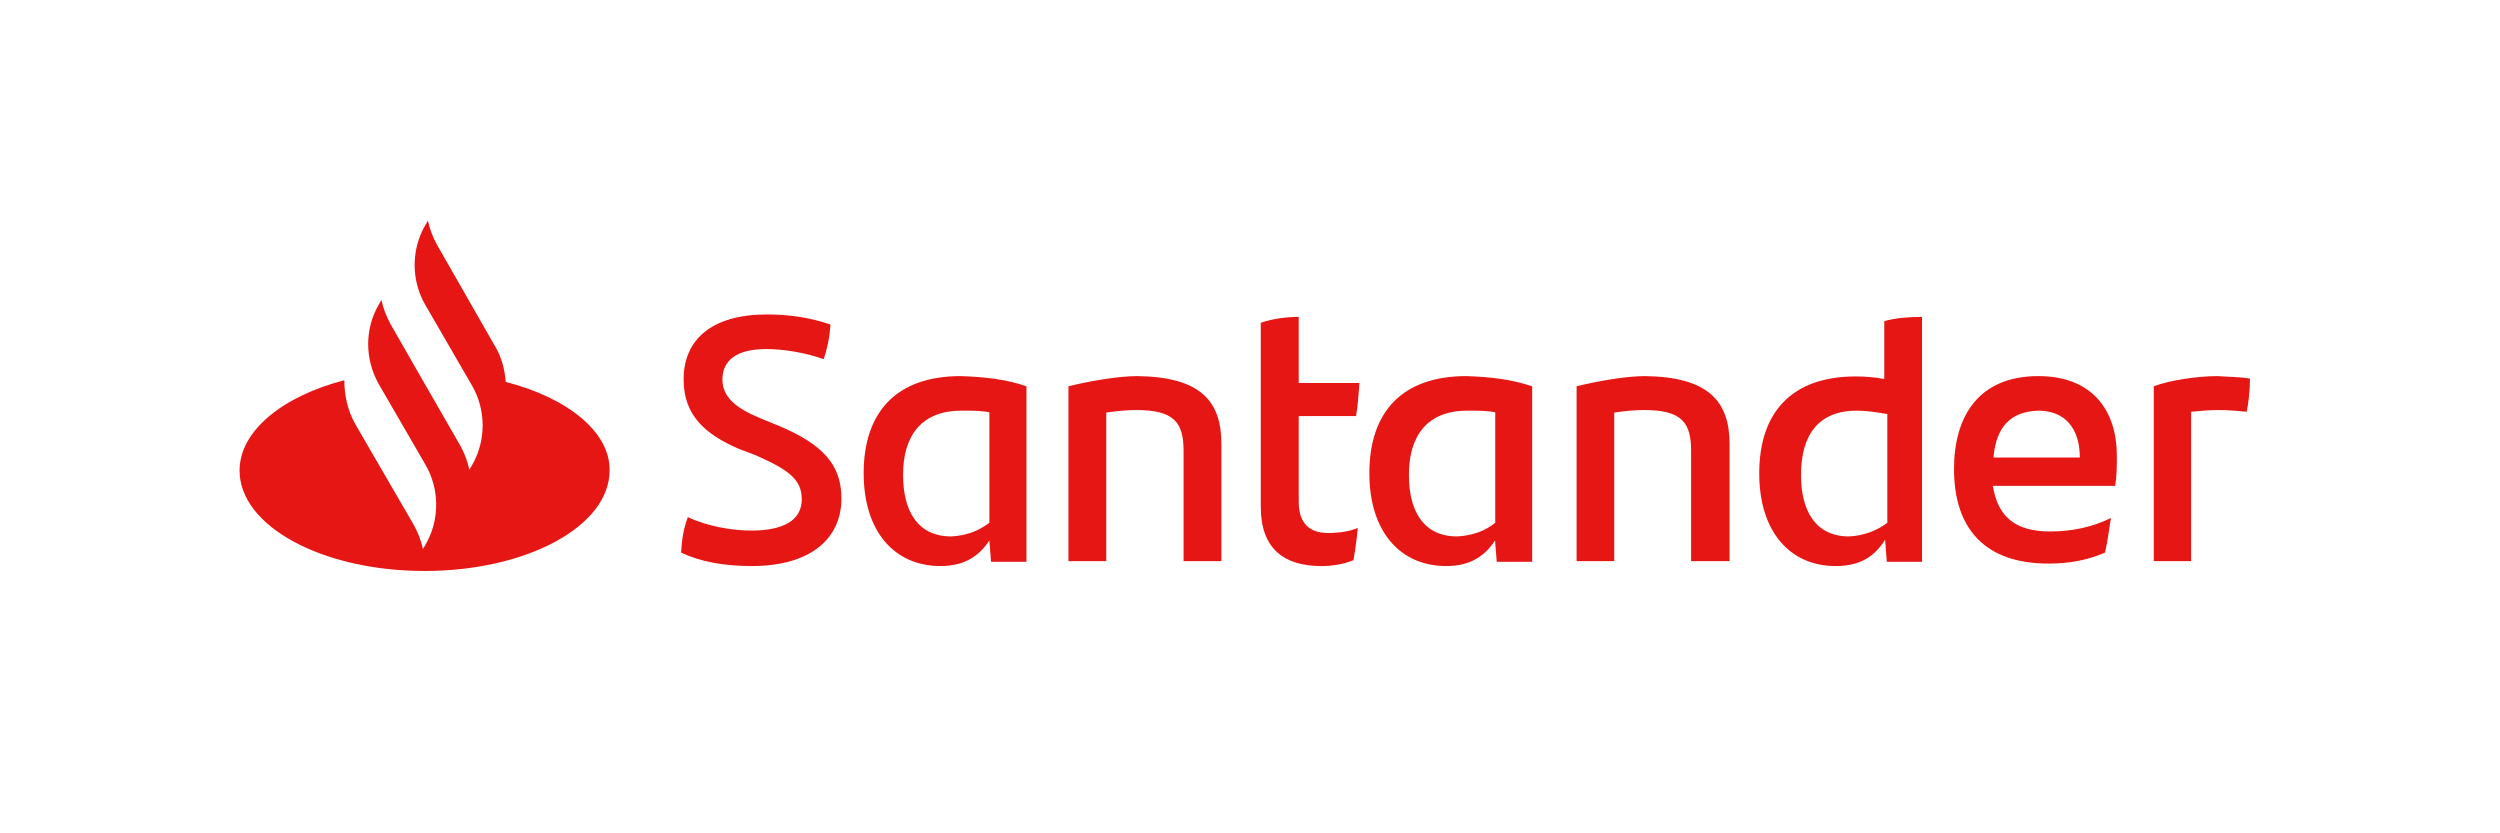 <svg width="120" height="40" viewBox="0 0 120 40" fill="none" xmlns="http://www.w3.org/2000/svg">
<path fill-rule="evenodd" clip-rule="evenodd" d="M107.999 18.175C107.999 18.745 107.919 19.397 107.84 19.764C107.402 19.723 107.004 19.682 106.486 19.682C106.048 19.682 105.61 19.723 105.173 19.764V26.933H103.381V18.541C104.137 18.256 105.451 18.053 106.446 18.053C106.964 18.093 107.601 18.093 107.999 18.175ZM95.688 21.96H99.832C99.832 20.544 99.101 19.711 97.841 19.711C96.5 19.752 95.81 20.502 95.688 21.96ZM101.527 23.322H95.656C95.899 24.822 96.749 25.511 98.41 25.511C99.422 25.511 100.434 25.308 101.325 24.863C101.244 25.349 101.163 25.998 101.041 26.525C100.191 26.889 99.341 27.052 98.328 27.052C95.251 27.052 93.793 25.349 93.793 22.512C93.793 20.039 94.927 18.053 97.843 18.053C100.474 18.053 101.608 19.755 101.608 21.863C101.608 22.431 101.608 22.836 101.527 23.322ZM90.592 25.092V19.875C90.104 19.793 89.617 19.711 89.129 19.711C87.301 19.711 86.448 20.861 86.448 22.792C86.448 24.517 87.138 25.749 88.763 25.749C89.495 25.708 90.104 25.462 90.592 25.092ZM92.258 15.212V26.967H90.566L90.486 25.905C90.002 26.681 89.317 27.171 88.109 27.171C85.934 27.171 84.443 25.538 84.443 22.722C84.443 19.783 86.014 18.069 89.076 18.069C89.559 18.069 90.002 18.11 90.445 18.191V15.416C91.009 15.252 91.654 15.212 92.258 15.212ZM83.019 21.312V26.933H81.173V21.637C81.173 20.293 80.732 19.682 78.927 19.682C78.486 19.682 78.004 19.723 77.483 19.804V26.933H75.677V18.541C76.841 18.256 78.125 18.053 78.967 18.053C82.016 18.093 83.019 19.275 83.019 21.312ZM71.772 25.092V19.793C71.406 19.711 70.959 19.711 70.431 19.711C68.521 19.711 67.627 20.902 67.627 22.792C67.627 24.517 68.318 25.749 69.943 25.749C70.715 25.708 71.325 25.462 71.772 25.092ZM73.544 18.543V26.965H71.844L71.763 25.944C71.277 26.679 70.588 27.17 69.414 27.17C67.228 27.17 65.729 25.535 65.729 22.714C65.729 19.77 67.308 18.053 70.386 18.053C71.601 18.094 72.572 18.216 73.544 18.543ZM63.755 25.584C64.282 25.584 64.808 25.503 65.172 25.34C65.132 25.828 65.051 26.398 64.97 26.886C64.484 27.09 63.917 27.171 63.431 27.171C61.65 27.171 60.517 26.357 60.517 24.323V15.496C61.084 15.293 61.772 15.212 62.339 15.212V18.385H65.253C65.213 18.954 65.172 19.483 65.091 19.971H62.339V24.079C62.339 25.137 62.865 25.584 63.755 25.584ZM58.627 21.312V26.933H56.811V21.637C56.811 20.293 56.368 19.682 54.553 19.682C54.109 19.682 53.625 19.723 53.1 19.804V26.933H51.285V18.541C52.455 18.256 53.746 18.053 54.593 18.053C57.658 18.093 58.627 19.275 58.627 21.312ZM47.49 25.092V19.793C47.125 19.711 46.678 19.711 46.15 19.711C44.24 19.711 43.346 20.902 43.346 22.792C43.346 24.517 44.037 25.749 45.662 25.749C46.434 25.708 47.003 25.462 47.49 25.092ZM49.27 18.543V26.965H47.57L47.489 25.944C47.003 26.679 46.315 27.17 45.14 27.17C42.954 27.17 41.456 25.535 41.456 22.714C41.456 19.77 43.035 18.053 46.112 18.053C47.327 18.094 48.339 18.216 49.27 18.543ZM32.692 26.522C32.732 25.833 32.814 25.387 33.016 24.82C33.948 25.265 35.163 25.468 36.054 25.468C37.593 25.468 38.484 24.982 38.484 23.968C38.484 22.996 37.836 22.55 36.297 21.861L35.446 21.537C33.867 20.848 32.814 19.956 32.814 18.213C32.814 16.308 34.15 15.093 36.824 15.093C37.917 15.093 38.93 15.255 39.862 15.579C39.821 16.227 39.7 16.754 39.538 17.241C38.647 16.916 37.553 16.754 36.783 16.754C35.325 16.754 34.677 17.322 34.677 18.213C34.677 19.064 35.325 19.591 36.5 20.078L37.391 20.442C39.497 21.334 40.388 22.307 40.388 23.928C40.388 25.833 38.93 27.17 36.094 27.17C34.758 27.17 33.624 26.968 32.692 26.522ZM24.272 18.331C24.231 17.724 24.069 17.116 23.745 16.59L20.987 11.768C20.785 11.404 20.622 10.998 20.541 10.593L20.42 10.796C19.73 11.971 19.73 13.47 20.42 14.645L22.65 18.494C23.339 19.669 23.339 21.168 22.65 22.343L22.528 22.545C22.447 22.14 22.285 21.735 22.082 21.37L20.055 17.846L18.757 15.576C18.555 15.212 18.392 14.807 18.311 14.402L18.19 14.604C17.5 15.779 17.5 17.238 18.19 18.453L20.42 22.302C21.109 23.477 21.109 24.976 20.42 26.151L20.298 26.354C20.217 25.948 20.055 25.543 19.852 25.179L17.054 20.357C16.689 19.709 16.527 18.98 16.527 18.251C13.567 19.02 11.499 20.681 11.499 22.586C11.499 25.26 15.473 27.407 20.379 27.407C25.286 27.407 29.259 25.26 29.259 22.586C29.3 20.762 27.273 19.101 24.272 18.331V18.331Z" fill="#E51613"/>
</svg>
